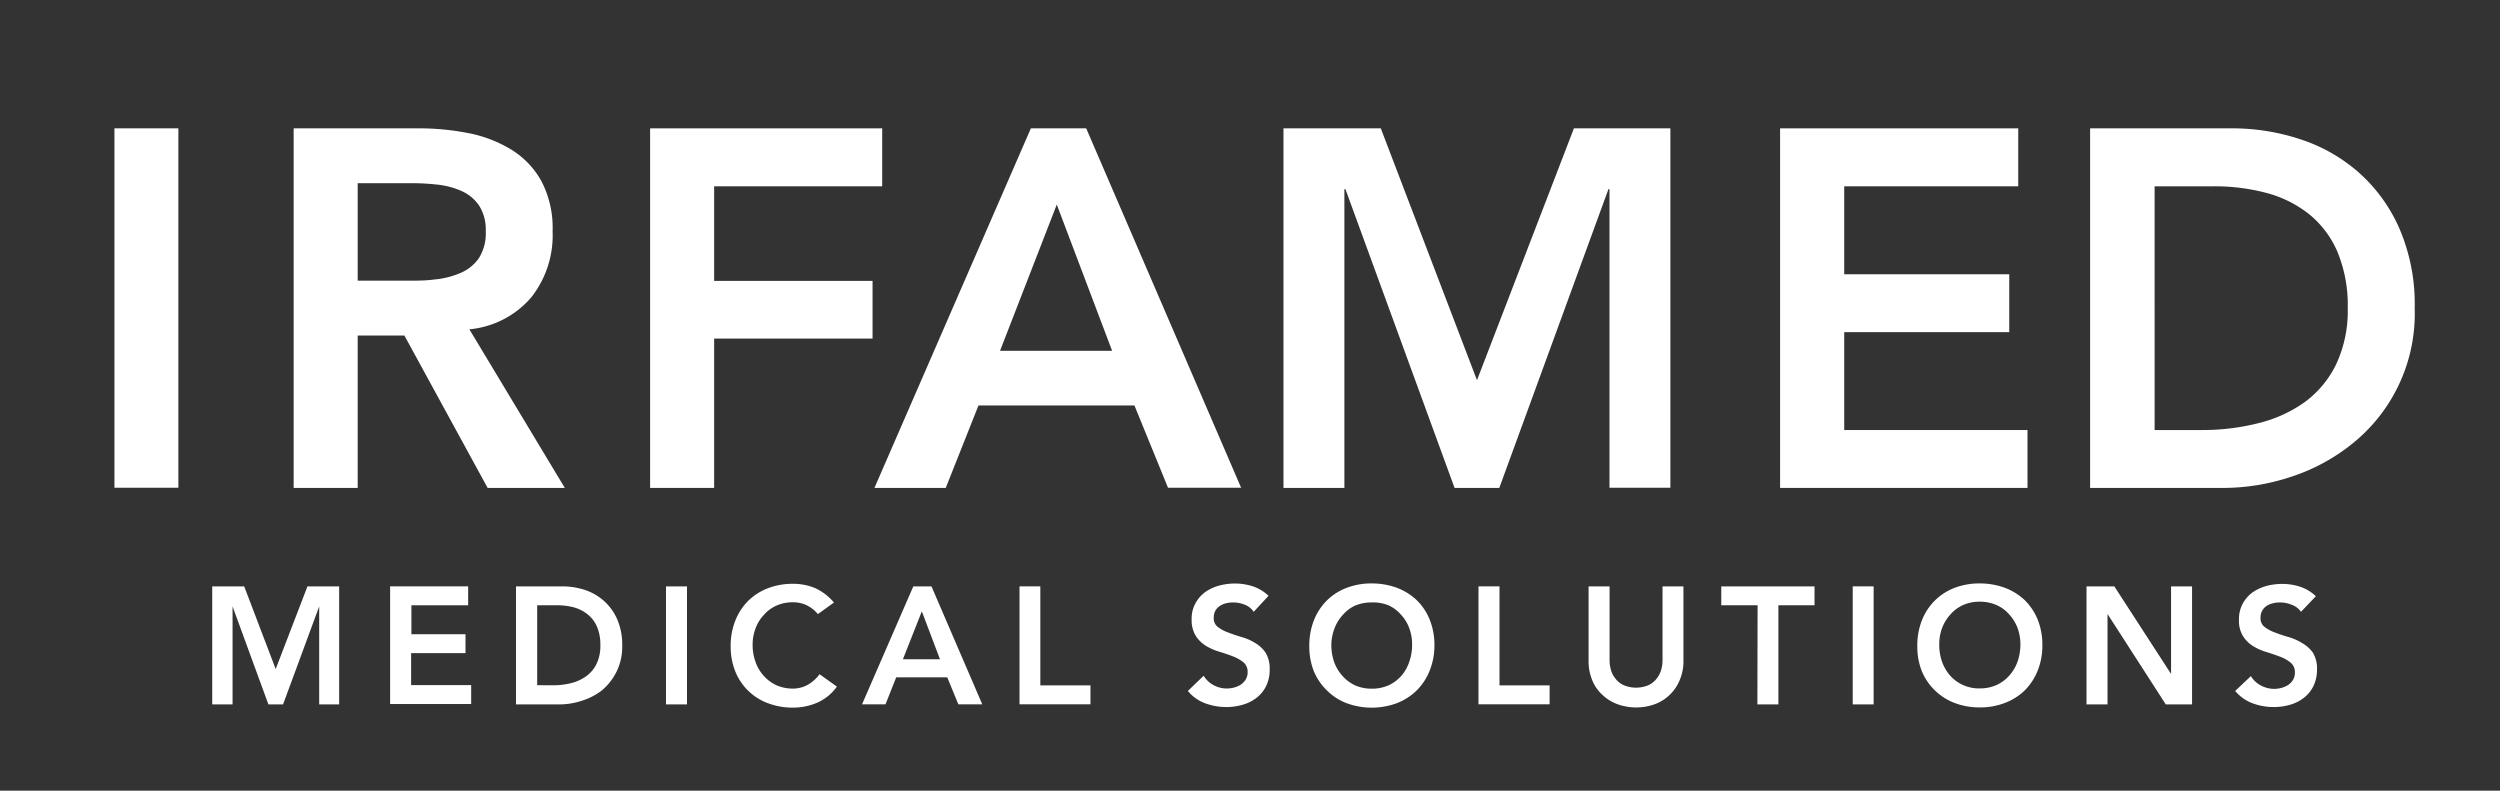 <svg xmlns="http://www.w3.org/2000/svg" id="Layer_1" data-name="Layer 1" viewBox="0 0 264.34 83.6"><rect x="0" y="0" width="264.34" height="83.6" fill="#333333" stroke="none"/><defs><style>.cls-1{fill:#fff;}</style></defs><path class="cls-1" d="M12.1,13.57h6.76v38H12.1Z"></path><path class="cls-1" d="M31.05,13.57H44.26a27,27,0,0,1,5.29.51,13.76,13.76,0,0,1,4.53,1.75,9.06,9.06,0,0,1,3.17,3.33,10.68,10.68,0,0,1,1.18,5.31,10.58,10.58,0,0,1-2.28,7,9.82,9.82,0,0,1-6.52,3.35L59.72,51.59H51.56l-8.8-16.11H37.82V51.59H31.05Zm12,16.11c1,0,1.93,0,2.9-.13a8.88,8.88,0,0,0,2.65-.65,4.55,4.55,0,0,0,2-1.55,4.91,4.91,0,0,0,.76-2.93,4.69,4.69,0,0,0-.7-2.68,4.39,4.39,0,0,0-1.83-1.53,8.45,8.45,0,0,0-2.49-.68,24.61,24.61,0,0,0-2.66-.16H37.82V29.68Z"></path><path class="cls-1" d="M68.74,13.57H93.28V19.7H75.51v10H92.26V35.8H75.51V51.59H68.74Z"></path><path class="cls-1" d="M109,13.57h5.85l16.38,38h-7.73l-3.55-8.7H103.46L100,51.59H92.46Zm8.59,23.52-5.85-15.46-6,15.46Z"></path><path class="cls-1" d="M135.71,13.57H146L156.17,40.2l10.25-26.63h10.2v38h-6.44V20h-.11L158.53,51.59H153.8L142.26,20h-.11V51.59h-6.44Z"></path><path class="cls-1" d="M188.22,13.57H213.4V19.7H195V29h17.45v6.12H195V45.47h19.38v6.12H188.22Z"></path><path class="cls-1" d="M221,13.57h15a22.87,22.87,0,0,1,7.24,1.16,17.54,17.54,0,0,1,6.18,3.52,17.06,17.06,0,0,1,4.29,5.93,20.18,20.18,0,0,1,1.61,8.4,17.61,17.61,0,0,1-6.63,14.36,20.29,20.29,0,0,1-6.49,3.49,22.72,22.72,0,0,1-7,1.16H221Zm11.81,31.9a24,24,0,0,0,6-.73,14.24,14.24,0,0,0,4.92-2.25,10.81,10.81,0,0,0,3.3-4,13.31,13.31,0,0,0,1.21-5.93,14.71,14.71,0,0,0-1.08-5.91,10.34,10.34,0,0,0-3-4,12.34,12.34,0,0,0-4.51-2.25A21.35,21.35,0,0,0,234,19.7h-6.18V45.47Z"></path><path class="cls-1" d="M22.44,62h3.38l3.33,8.74L32.51,62h3.35V74.48H33.75V64.12h0L29.93,74.48H28.38L24.59,64.12h0V74.48H22.44Z"></path><path class="cls-1" d="M41.25,62H49.5v2h-6v3.06h5.72v2H43.47v3.38h6.35v2H41.25Z"></path><path class="cls-1" d="M54.56,62h4.91a7.65,7.65,0,0,1,2.38.38,5.78,5.78,0,0,1,2,1.15,5.63,5.63,0,0,1,1.41,1.95,6.68,6.68,0,0,1,.53,2.75A5.91,5.91,0,0,1,65.2,71,6.1,6.1,0,0,1,63.64,73,6.69,6.69,0,0,1,61.5,74.1a7.47,7.47,0,0,1-2.29.38H54.56Zm3.87,10.46a7.88,7.88,0,0,0,2-.24A4.67,4.67,0,0,0,62,71.49a3.53,3.53,0,0,0,1.08-1.3,4.4,4.4,0,0,0,.4-2,4.72,4.72,0,0,0-.36-1.93,3.33,3.33,0,0,0-1-1.31,4,4,0,0,0-1.48-.74A7,7,0,0,0,58.8,64h-2v8.45Z"></path><path class="cls-1" d="M70.42,62h2.22V74.48H70.42Z"></path><path class="cls-1" d="M86.48,64.93a3.68,3.68,0,0,0-1.33-1,3.48,3.48,0,0,0-1.29-.25,4.27,4.27,0,0,0-1.75.35,3.72,3.72,0,0,0-1.35,1,4.08,4.08,0,0,0-.87,1.41,4.77,4.77,0,0,0-.31,1.75A5.28,5.28,0,0,0,79.89,70a4.2,4.2,0,0,0,.87,1.46,4,4,0,0,0,1.35,1,4.27,4.27,0,0,0,1.75.35,3.25,3.25,0,0,0,1.47-.36,4.06,4.06,0,0,0,1.33-1.16l1.83,1.31a5.06,5.06,0,0,1-2.06,1.69,6.45,6.45,0,0,1-2.59.53,7.3,7.3,0,0,1-2.65-.47A5.91,5.91,0,0,1,77.75,71a6.92,6.92,0,0,1-.49-2.66,7.16,7.16,0,0,1,.49-2.72,6.15,6.15,0,0,1,1.36-2.09,6.08,6.08,0,0,1,2.08-1.33,7.3,7.3,0,0,1,2.65-.47,6,6,0,0,1,2.34.45,5.67,5.67,0,0,1,2,1.53Z"></path><path class="cls-1" d="M96.57,62h1.92l5.37,12.47h-2.53l-1.17-2.85h-5.4l-1.13,2.85H91.15Zm2.82,7.71-1.92-5.07-2,5.07Z"></path><path class="cls-1" d="M107.8,62H110V72.47h5.3v2H107.8Z"></path><path class="cls-1" d="M132.56,64.69a2,2,0,0,0-.94-.75,3.26,3.26,0,0,0-1.24-.24,3.08,3.08,0,0,0-.75.09,2,2,0,0,0-.65.28,1.5,1.5,0,0,0-.47.5,1.43,1.43,0,0,0-.17.73,1.12,1.12,0,0,0,.44,1,3.85,3.85,0,0,0,1.09.58c.43.17.91.33,1.42.48a5.6,5.6,0,0,1,1.43.63A3.51,3.51,0,0,1,133.81,69a3.21,3.21,0,0,1,.44,1.78,3.86,3.86,0,0,1-.37,1.75,3.56,3.56,0,0,1-1,1.24,4.37,4.37,0,0,1-1.46.74,6.2,6.2,0,0,1-1.74.25,6.46,6.46,0,0,1-2.23-.39,4.32,4.32,0,0,1-1.85-1.31l1.67-1.61a2.7,2.7,0,0,0,1.06,1,2.92,2.92,0,0,0,2.18.24,2.33,2.33,0,0,0,.7-.31,1.75,1.75,0,0,0,.51-.54,1.45,1.45,0,0,0,.2-.75,1.32,1.32,0,0,0-.44-1.06,4.2,4.2,0,0,0-1.09-.62c-.44-.17-.91-.33-1.43-.49a6.12,6.12,0,0,1-1.43-.62,3.44,3.44,0,0,1-1.09-1.06,3.18,3.18,0,0,1-.44-1.77,3.3,3.3,0,0,1,.4-1.67,3.54,3.54,0,0,1,1-1.17,4.55,4.55,0,0,1,1.47-.7,6.38,6.38,0,0,1,1.69-.23,6.12,6.12,0,0,1,1.92.3,4.39,4.39,0,0,1,1.65,1Z"></path><path class="cls-1" d="M138.44,68.3a7.36,7.36,0,0,1,.49-2.72,6.17,6.17,0,0,1,1.37-2.09,6,6,0,0,1,2.08-1.33,7.26,7.26,0,0,1,2.65-.47,7.72,7.72,0,0,1,2.67.46,6.28,6.28,0,0,1,2.1,1.31,6,6,0,0,1,1.37,2.06,7.11,7.11,0,0,1,.5,2.71,7,7,0,0,1-.5,2.67A6.14,6.14,0,0,1,149.8,73a6.21,6.21,0,0,1-2.1,1.35,7.69,7.69,0,0,1-5.32,0A6,6,0,0,1,140.3,73,6.1,6.1,0,0,1,138.93,71,7.12,7.12,0,0,1,138.44,68.3Zm2.33-.14a5.52,5.52,0,0,0,.3,1.85,4.38,4.38,0,0,0,.88,1.46,4.08,4.08,0,0,0,1.34,1,4.34,4.34,0,0,0,1.75.35,4.4,4.4,0,0,0,1.77-.35,4.13,4.13,0,0,0,1.35-1A4.2,4.2,0,0,0,149,70a5.28,5.28,0,0,0,.31-1.85,4.77,4.77,0,0,0-.31-1.75,4.08,4.08,0,0,0-.87-1.41,3.8,3.8,0,0,0-1.35-1A4.4,4.4,0,0,0,145,63.7a4.34,4.34,0,0,0-1.75.35A3.77,3.77,0,0,0,142,65a4.26,4.26,0,0,0-.88,1.41A5,5,0,0,0,140.77,68.16Z"></path><path class="cls-1" d="M156.33,62h2.22V72.47h5.3v2h-7.52Z"></path><path class="cls-1" d="M178,69.9a5.07,5.07,0,0,1-.39,2A4.55,4.55,0,0,1,175,74.45a5.83,5.83,0,0,1-4,0,4.62,4.62,0,0,1-1.59-1,4.2,4.2,0,0,1-1.06-1.54,5.25,5.25,0,0,1-.38-2V62h2.22v7.82a3.78,3.78,0,0,0,.14,1,2.59,2.59,0,0,0,.47.92,2.31,2.31,0,0,0,.86.7,3.41,3.41,0,0,0,2.66,0,2.39,2.39,0,0,0,.86-.7,2.77,2.77,0,0,0,.47-.92,3.78,3.78,0,0,0,.14-1V62H178Z"></path><path class="cls-1" d="M185.84,64H182V62h9.86v2h-3.82V74.48h-2.22Z"></path><path class="cls-1" d="M195.9,62h2.21V74.48H195.9Z"></path><path class="cls-1" d="M202.73,68.3a7.16,7.16,0,0,1,.49-2.72,6,6,0,0,1,3.44-3.42,7.34,7.34,0,0,1,2.65-.47,7.63,7.63,0,0,1,2.67.46,6.22,6.22,0,0,1,2.11,1.31,6.14,6.14,0,0,1,1.37,2.06,7.11,7.11,0,0,1,.49,2.71,7,7,0,0,1-.49,2.67A6.29,6.29,0,0,1,214.09,73,6.16,6.16,0,0,1,212,74.32a7.21,7.21,0,0,1-2.67.48,7.34,7.34,0,0,1-2.65-.47A6,6,0,0,1,204.59,73,6,6,0,0,1,203.22,71,6.92,6.92,0,0,1,202.73,68.3Zm2.32-.14a5.28,5.28,0,0,0,.31,1.85,4.53,4.53,0,0,0,.87,1.46,4.08,4.08,0,0,0,3.1,1.32,4.35,4.35,0,0,0,1.76-.35,4.17,4.17,0,0,0,1.36-1,4.53,4.53,0,0,0,.87-1.46,5.52,5.52,0,0,0,.31-1.85,5,5,0,0,0-.31-1.75,4.4,4.4,0,0,0-.87-1.41,3.84,3.84,0,0,0-1.36-1,4.35,4.35,0,0,0-1.76-.35,4.27,4.27,0,0,0-1.75.35,3.89,3.89,0,0,0-1.35,1,4.4,4.4,0,0,0-.87,1.41A4.77,4.77,0,0,0,205.05,68.16Z"></path><path class="cls-1" d="M220.62,62h2.94l6,9.26h0V62h2.22V74.48H229l-6.16-9.56h0v9.56h-2.22Z"></path><path class="cls-1" d="M243.3,64.69a2.08,2.08,0,0,0-1-.75,3.22,3.22,0,0,0-1.24-.24,3.06,3.06,0,0,0-.74.09,2.06,2.06,0,0,0-.66.28,1.47,1.47,0,0,0-.46.5,1.44,1.44,0,0,0-.18.73,1.14,1.14,0,0,0,.44,1,4.15,4.15,0,0,0,1.09.58c.44.17.91.33,1.43.48a5.75,5.75,0,0,1,1.43.63A3.62,3.62,0,0,1,244.55,69a3.21,3.21,0,0,1,.44,1.78,4,4,0,0,1-.37,1.75,3.58,3.58,0,0,1-1,1.24,4.32,4.32,0,0,1-1.45.74,6.2,6.2,0,0,1-1.74.25,6.42,6.42,0,0,1-2.23-.39,4.41,4.41,0,0,1-1.86-1.31L238,71.49a2.72,2.72,0,0,0,1.07,1,3,3,0,0,0,1.4.35,2.87,2.87,0,0,0,.77-.11,2.39,2.39,0,0,0,.71-.31,1.75,1.75,0,0,0,.51-.54,1.44,1.44,0,0,0,.19-.75,1.29,1.29,0,0,0-.44-1.06,3.9,3.9,0,0,0-1.09-.62c-.43-.17-.91-.33-1.42-.49a6,6,0,0,1-1.43-.62,3.34,3.34,0,0,1-1.09-1.06,3.09,3.09,0,0,1-.44-1.77,3.41,3.41,0,0,1,.39-1.67,3.66,3.66,0,0,1,1-1.17,4.76,4.76,0,0,1,1.47-.7,6.44,6.44,0,0,1,1.69-.23,6.12,6.12,0,0,1,1.92.3,4.5,4.5,0,0,1,1.66,1Z"></path></svg>
